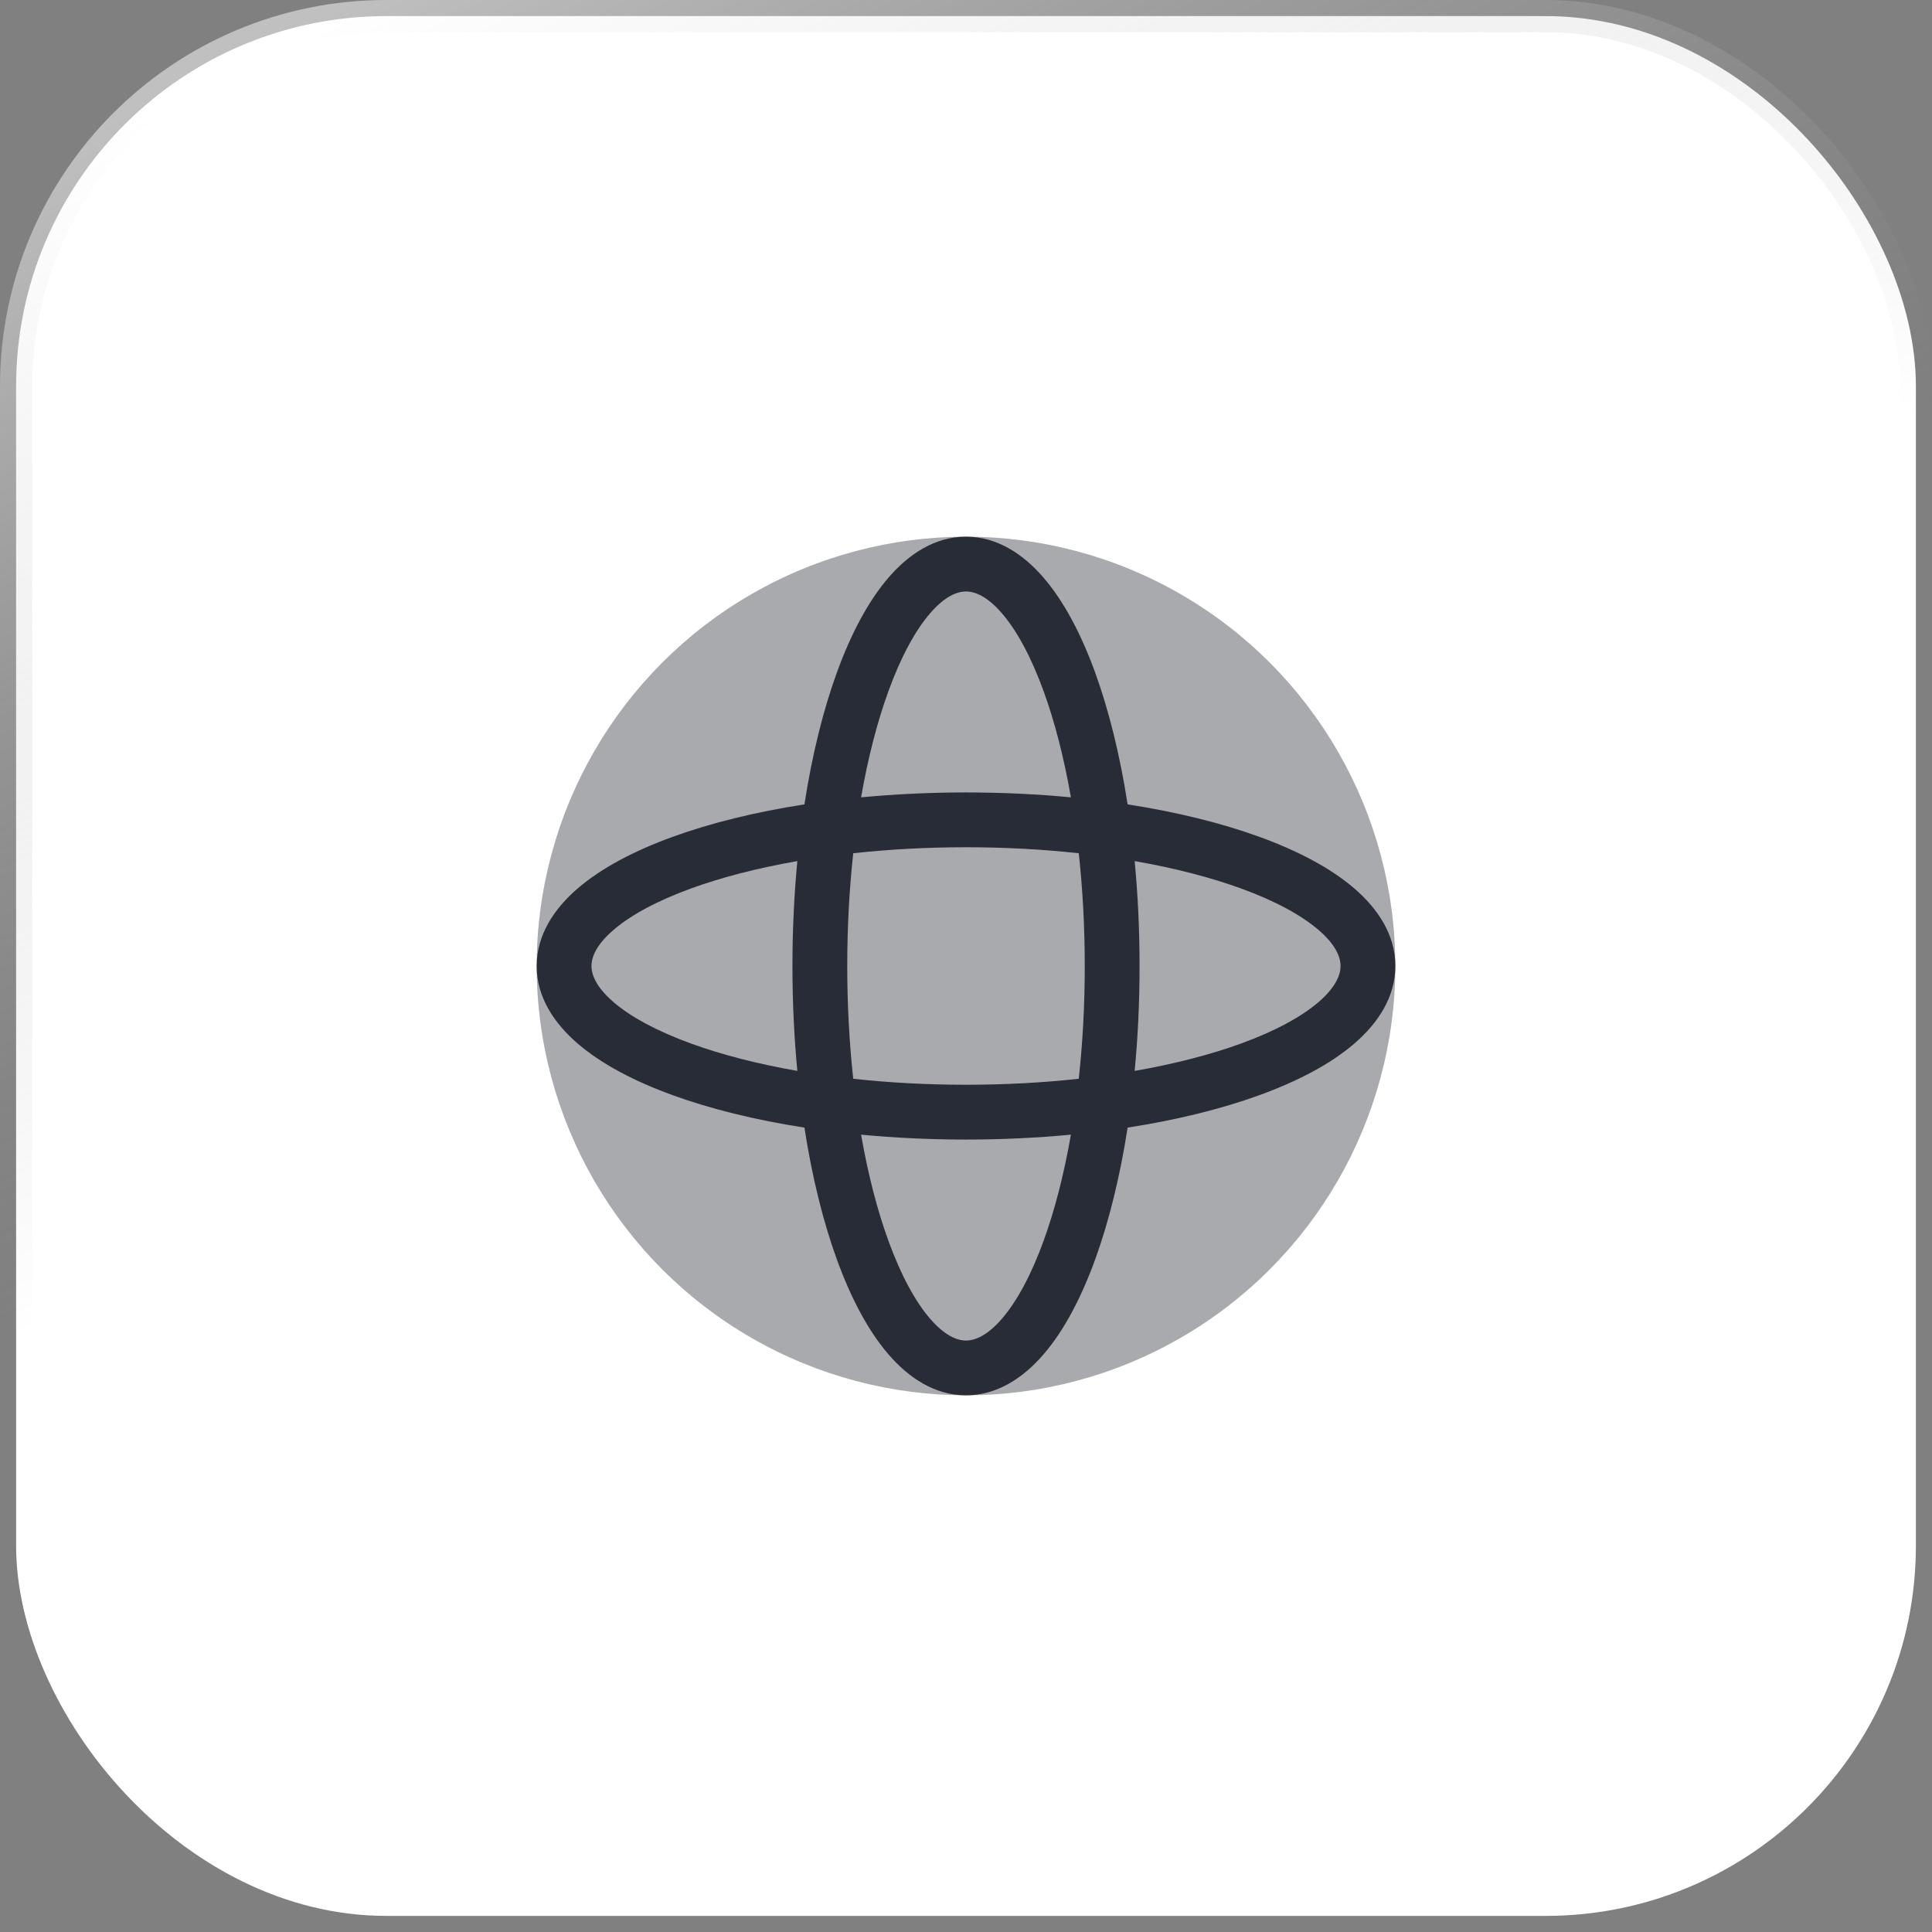 <svg width="60" height="60" viewBox="0 0 60 60" fill="none" xmlns="http://www.w3.org/2000/svg">
<rect x="0" y="0" width="60" height="60" fill="#808080" stroke="none"/>
<rect x="0.5" y="0.5" width="59" height="59" rx="11.5" fill="white"/>
<rect x="0.5" y="0.5" width="59" height="59" rx="11.5" stroke="url(#paint0_linear_9669_44348)"/>
<circle opacity="0.4" cx="30" cy="30" r="13.333" fill="#282C36"/>
<path fill-rule="evenodd" clip-rule="evenodd" d="M26.742 24.762C26.958 23.523 27.247 22.409 27.591 21.465C27.982 20.389 28.427 19.579 28.879 19.054C29.333 18.525 29.715 18.369 30 18.369C30.286 18.369 30.668 18.525 31.122 19.054C31.574 19.579 32.019 20.389 32.41 21.465C32.753 22.409 33.042 23.523 33.258 24.762C32.214 24.663 31.122 24.61 30 24.61C28.878 24.61 27.786 24.663 26.742 24.762ZM24.982 24.981C25.219 23.451 25.562 22.062 25.991 20.883C26.421 19.699 26.954 18.682 27.588 17.944C28.22 17.209 29.032 16.667 30 16.667C30.968 16.667 31.78 17.209 32.412 17.944C33.047 18.682 33.579 19.699 34.01 20.883C34.438 22.062 34.782 23.451 35.019 24.981C36.55 25.218 37.938 25.562 39.117 25.991C40.301 26.421 41.319 26.954 42.056 27.588C42.791 28.22 43.334 29.032 43.334 30C43.334 30.968 42.791 31.78 42.056 32.412C41.319 33.046 40.301 33.579 39.117 34.009C37.938 34.438 36.55 34.782 35.019 35.019C34.782 36.549 34.438 37.938 34.01 39.117C33.579 40.301 33.047 41.319 32.412 42.056C31.78 42.791 30.968 43.333 30 43.333C29.032 43.333 28.22 42.791 27.588 42.056C26.954 41.319 26.421 40.301 25.991 39.117C25.562 37.938 25.219 36.549 24.982 35.019C23.451 34.782 22.062 34.438 20.883 34.009C19.7 33.579 18.682 33.046 17.944 32.412C17.209 31.78 16.667 30.968 16.667 30C16.667 29.032 17.209 28.22 17.944 27.588C18.682 26.954 19.7 26.421 20.883 25.991C22.062 25.562 23.451 25.218 24.982 24.981ZM24.762 33.258C23.523 33.042 22.409 32.753 21.465 32.41C20.39 32.019 19.579 31.573 19.054 31.122C18.526 30.667 18.369 30.285 18.369 30C18.369 29.715 18.526 29.333 19.054 28.879C19.579 28.427 20.39 27.981 21.465 27.59C22.409 27.247 23.523 26.958 24.762 26.742C24.663 27.786 24.61 28.878 24.61 30C24.61 31.122 24.663 32.214 24.762 33.258ZM26.498 33.502C26.378 32.398 26.312 31.222 26.312 30C26.312 28.778 26.378 27.602 26.498 26.498C27.602 26.378 28.778 26.312 30 26.312C31.223 26.312 32.398 26.378 33.502 26.498C33.623 27.602 33.688 28.778 33.688 30C33.688 31.222 33.623 32.398 33.502 33.502C32.398 33.623 31.223 33.688 30 33.688C28.778 33.688 27.602 33.623 26.498 33.502ZM26.742 35.238C26.958 36.477 27.247 37.591 27.591 38.535C27.982 39.611 28.427 40.421 28.879 40.947C29.333 41.475 29.715 41.631 30 41.631C30.286 41.631 30.668 41.475 31.122 40.947C31.574 40.421 32.019 39.611 32.41 38.535C32.753 37.591 33.042 36.477 33.258 35.238C32.214 35.337 31.122 35.39 30 35.39C28.878 35.39 27.786 35.337 26.742 35.238ZM35.238 33.258C36.477 33.042 37.591 32.753 38.536 32.41C39.611 32.019 40.421 31.573 40.947 31.122C41.475 30.667 41.632 30.285 41.632 30C41.632 29.715 41.475 29.333 40.947 28.879C40.421 28.427 39.611 27.981 38.536 27.59C37.591 27.247 36.477 26.958 35.238 26.742C35.338 27.786 35.39 28.878 35.39 30C35.39 31.122 35.338 32.214 35.238 33.258Z" fill="#282C36"/>
<defs>
<linearGradient id="paint0_linear_9669_44348" x1="9.5" y1="0.9" x2="24" y2="30.4" gradientUnits="userSpaceOnUse">
<stop stop-color="white" stop-opacity="0.5"/>
<stop offset="0.995" stop-color="#999999" stop-opacity="0"/>
</linearGradient>
</defs>
</svg>
